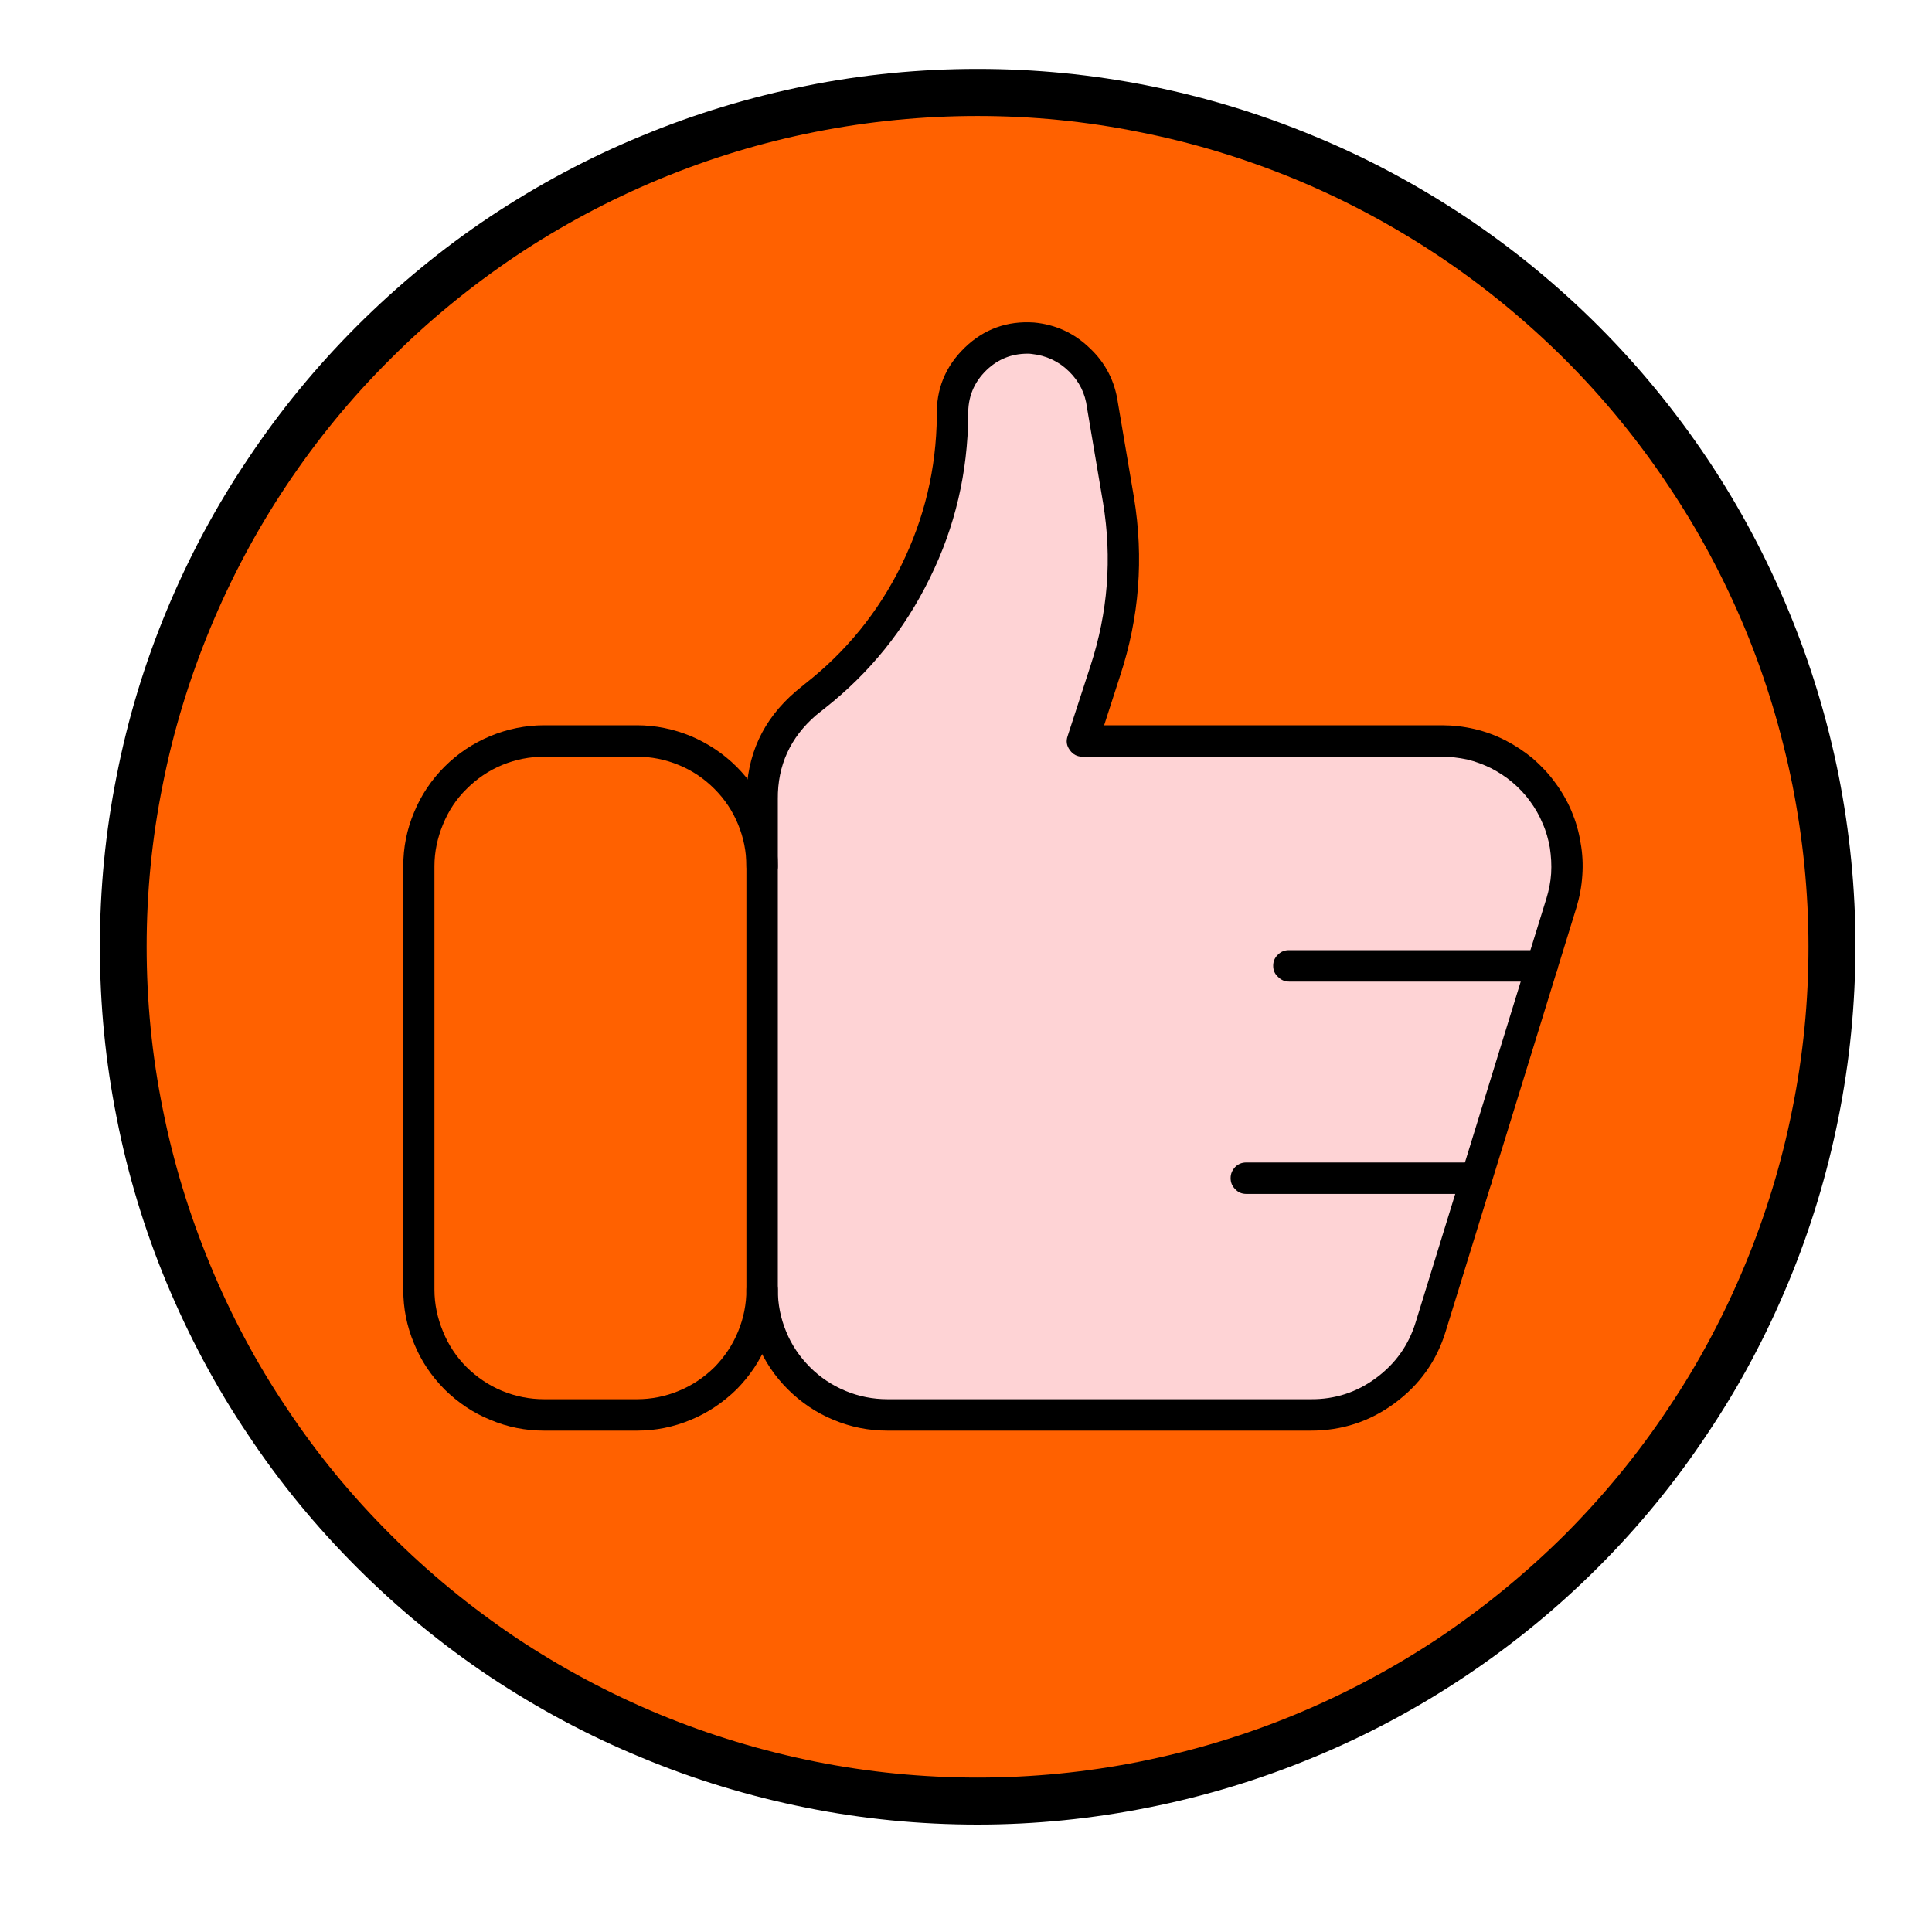 <svg xmlns="http://www.w3.org/2000/svg" xmlns:xlink="http://www.w3.org/1999/xlink" width="40" zoomAndPan="magnify" viewBox="0 0 30 30" height="40" preserveAspectRatio="xMidYMid meet" version="1.0"><path fill="#ff6100" d="M 23.941 14.996 L 24.246 14.023 C 24.289 13.879 24.316 13.73 24.328 13.578 C 24.34 13.426 24.332 13.277 24.305 13.125 C 24.281 12.977 24.238 12.828 24.18 12.691 C 24.117 12.551 24.043 12.418 23.953 12.297 C 23.863 12.172 23.758 12.062 23.645 11.965 C 23.527 11.867 23.398 11.781 23.266 11.715 C 23.129 11.645 22.984 11.594 22.836 11.559 C 22.691 11.523 22.539 11.504 22.387 11.508 L 16.809 11.508 L 17.164 10.41 C 17.449 9.547 17.516 8.668 17.367 7.77 L 17.121 6.293 C 17.082 6.016 16.961 5.777 16.758 5.586 C 16.555 5.391 16.316 5.277 16.035 5.254 C 15.871 5.242 15.711 5.262 15.559 5.32 C 15.402 5.375 15.266 5.461 15.148 5.574 C 15.027 5.691 14.938 5.824 14.875 5.977 C 14.812 6.129 14.785 6.289 14.789 6.453 C 14.781 7.305 14.586 8.113 14.211 8.875 C 13.836 9.641 13.312 10.289 12.645 10.816 L 12.516 10.922 C 12.062 11.312 11.832 11.809 11.836 12.406 L 11.836 13.449 C 11.832 13.191 11.785 12.945 11.684 12.707 C 11.586 12.469 11.445 12.258 11.266 12.078 C 11.082 11.895 10.871 11.754 10.633 11.656 C 10.395 11.555 10.148 11.508 9.891 11.508 L 8.449 11.508 C 8.191 11.504 7.945 11.555 7.703 11.652 C 7.465 11.754 7.258 11.895 7.074 12.074 C 6.891 12.258 6.75 12.469 6.652 12.707 C 6.555 12.945 6.504 13.191 6.504 13.449 L 6.504 20.027 C 6.504 20.285 6.555 20.531 6.652 20.77 C 6.75 21.008 6.891 21.219 7.074 21.402 C 7.258 21.582 7.465 21.723 7.703 21.824 C 7.945 21.922 8.191 21.973 8.449 21.973 L 9.891 21.973 C 10.148 21.973 10.395 21.922 10.633 21.824 C 10.871 21.723 11.082 21.582 11.266 21.402 C 11.445 21.219 11.586 21.008 11.684 20.77 C 11.785 20.531 11.832 20.285 11.836 20.027 C 11.836 20.285 11.883 20.531 11.98 20.77 C 12.082 21.008 12.223 21.219 12.402 21.402 C 12.586 21.582 12.797 21.723 13.035 21.824 C 13.273 21.922 13.52 21.973 13.781 21.973 L 20.355 21.973 C 20.781 21.973 21.168 21.844 21.512 21.594 C 21.855 21.34 22.09 21.008 22.215 20.602 L 22.926 18.293 Z M 15.18 1.434 C 16.051 1.434 16.914 1.52 17.77 1.688 C 18.621 1.859 19.453 2.109 20.258 2.441 C 21.062 2.777 21.828 3.184 22.551 3.668 C 23.277 4.152 23.945 4.703 24.562 5.316 C 25.18 5.934 25.73 6.602 26.215 7.328 C 26.699 8.051 27.105 8.816 27.441 9.621 C 27.773 10.426 28.023 11.254 28.195 12.109 C 28.367 12.965 28.449 13.828 28.449 14.699 C 28.453 15.57 28.367 16.434 28.195 17.285 C 28.027 18.141 27.773 18.969 27.441 19.777 C 27.109 20.582 26.699 21.344 26.215 22.07 C 25.73 22.793 25.184 23.465 24.566 24.082 C 23.949 24.695 23.281 25.246 22.555 25.73 C 21.832 26.215 21.066 26.625 20.262 26.957 C 19.457 27.289 18.629 27.543 17.773 27.711 C 16.918 27.883 16.055 27.969 15.184 27.969 C 14.312 27.969 13.449 27.883 12.598 27.711 C 11.742 27.543 10.914 27.293 10.109 26.957 C 9.305 26.625 8.539 26.215 7.816 25.73 C 7.09 25.25 6.422 24.699 5.805 24.082 C 5.188 23.465 4.637 22.797 4.156 22.07 C 3.672 21.348 3.262 20.582 2.93 19.777 C 2.594 18.973 2.344 18.145 2.172 17.289 C 2.004 16.434 1.918 15.57 1.918 14.699 C 1.918 13.828 2.004 12.969 2.172 12.113 C 2.344 11.258 2.594 10.43 2.93 9.625 C 3.262 8.82 3.668 8.055 4.152 7.332 C 4.637 6.609 5.188 5.938 5.801 5.32 C 6.418 4.707 7.09 4.156 7.812 3.672 C 8.535 3.188 9.301 2.781 10.105 2.445 C 10.91 2.113 11.738 1.859 12.594 1.691 C 13.445 1.52 14.309 1.434 15.18 1.434 Z M 15.18 1.434 " fill-opacity="1" fill-rule="nonzero"/><path fill="#fed3d5" d="M 23.941 14.996 L 22.926 18.293 L 22.215 20.602 C 22.09 21.008 21.855 21.34 21.512 21.594 C 21.168 21.844 20.781 21.973 20.355 21.973 L 13.781 21.973 C 13.52 21.973 13.273 21.922 13.035 21.824 C 12.797 21.723 12.586 21.582 12.402 21.402 C 12.223 21.219 12.082 21.008 11.98 20.77 C 11.883 20.531 11.836 20.285 11.836 20.027 L 11.836 12.406 C 11.832 11.809 12.062 11.312 12.516 10.922 L 12.645 10.816 C 13.312 10.289 13.836 9.641 14.211 8.875 C 14.586 8.113 14.781 7.305 14.789 6.453 C 14.785 6.289 14.812 6.129 14.875 5.977 C 14.938 5.824 15.027 5.691 15.148 5.574 C 15.266 5.461 15.402 5.375 15.559 5.32 C 15.711 5.262 15.871 5.242 16.035 5.254 C 16.316 5.277 16.555 5.391 16.758 5.586 C 16.961 5.777 17.082 6.016 17.121 6.293 L 17.367 7.77 C 17.516 8.668 17.449 9.547 17.164 10.41 L 16.809 11.508 L 22.387 11.508 C 22.539 11.504 22.691 11.523 22.836 11.559 C 22.984 11.594 23.129 11.645 23.266 11.715 C 23.398 11.781 23.527 11.867 23.645 11.965 C 23.758 12.062 23.863 12.172 23.953 12.297 C 24.043 12.418 24.117 12.551 24.18 12.691 C 24.238 12.828 24.281 12.977 24.305 13.125 C 24.332 13.277 24.34 13.426 24.328 13.578 C 24.316 13.73 24.289 13.879 24.246 14.023 Z M 23.941 14.996 " fill-opacity="1" fill-rule="nonzero"/><path fill="#ff6100" d="M 11.836 13.449 L 11.836 20.027 C 11.832 20.285 11.785 20.531 11.684 20.77 C 11.586 21.008 11.445 21.219 11.266 21.402 C 11.082 21.582 10.871 21.723 10.633 21.824 C 10.395 21.922 10.148 21.973 9.891 21.973 L 8.449 21.973 C 8.191 21.973 7.945 21.922 7.703 21.824 C 7.465 21.723 7.258 21.582 7.074 21.402 C 6.891 21.219 6.75 21.008 6.652 20.77 C 6.555 20.531 6.504 20.285 6.504 20.027 L 6.504 13.449 C 6.504 13.191 6.555 12.945 6.652 12.707 C 6.75 12.469 6.891 12.258 7.074 12.074 C 7.258 11.895 7.465 11.754 7.703 11.652 C 7.945 11.555 8.191 11.504 8.449 11.508 L 9.891 11.508 C 10.148 11.508 10.395 11.555 10.633 11.656 C 10.871 11.754 11.082 11.895 11.266 12.078 C 11.445 12.258 11.586 12.469 11.684 12.707 C 11.785 12.945 11.832 13.191 11.836 13.449 Z M 11.836 13.449 " fill-opacity="1" fill-rule="nonzero"/><path fill="#000000" d="M 15.18 28.332 C 14.285 28.332 13.398 28.246 12.52 28.07 C 11.645 27.895 10.789 27.637 9.965 27.293 C 9.137 26.953 8.352 26.531 7.605 26.035 C 6.863 25.539 6.176 24.973 5.543 24.34 C 4.91 23.707 4.344 23.02 3.848 22.273 C 3.348 21.531 2.93 20.742 2.586 19.918 C 2.242 19.09 1.984 18.238 1.812 17.359 C 1.637 16.48 1.551 15.598 1.551 14.699 C 1.551 13.805 1.637 12.918 1.812 12.043 C 1.984 11.164 2.242 10.312 2.586 9.484 C 2.93 8.656 3.348 7.871 3.848 7.129 C 4.344 6.383 4.91 5.695 5.543 5.062 C 6.176 4.43 6.863 3.863 7.605 3.367 C 8.352 2.871 9.137 2.449 9.965 2.109 C 10.789 1.766 11.645 1.508 12.52 1.332 C 13.398 1.156 14.285 1.07 15.18 1.07 C 16.074 1.07 16.961 1.156 17.84 1.332 C 18.719 1.508 19.57 1.766 20.395 2.109 C 21.223 2.449 22.008 2.871 22.754 3.367 C 23.496 3.863 24.188 4.43 24.82 5.062 C 25.453 5.695 26.016 6.383 26.516 7.129 C 27.012 7.871 27.43 8.656 27.773 9.484 C 28.117 10.312 28.375 11.164 28.551 12.043 C 28.723 12.918 28.812 13.805 28.812 14.699 C 28.809 15.598 28.723 16.48 28.547 17.359 C 28.371 18.238 28.113 19.09 27.77 19.914 C 27.426 20.742 27.008 21.527 26.508 22.27 C 26.012 23.016 25.449 23.703 24.816 24.336 C 24.184 24.969 23.492 25.535 22.75 26.031 C 22.008 26.527 21.219 26.949 20.395 27.289 C 19.566 27.633 18.715 27.891 17.84 28.066 C 16.961 28.242 16.074 28.332 15.18 28.332 Z M 15.18 1.801 C 14.332 1.801 13.492 1.883 12.664 2.047 C 11.832 2.211 11.023 2.457 10.242 2.781 C 9.461 3.105 8.715 3.504 8.012 3.973 C 7.309 4.445 6.656 4.98 6.059 5.578 C 5.457 6.176 4.922 6.828 4.453 7.531 C 3.98 8.238 3.586 8.98 3.262 9.762 C 2.938 10.547 2.691 11.352 2.527 12.184 C 2.359 13.016 2.277 13.855 2.277 14.699 C 2.277 15.547 2.359 16.387 2.527 17.219 C 2.691 18.047 2.938 18.855 3.262 19.637 C 3.586 20.422 3.98 21.164 4.453 21.867 C 4.922 22.574 5.457 23.223 6.059 23.824 C 6.656 24.422 7.309 24.957 8.012 25.43 C 8.715 25.898 9.461 26.297 10.242 26.621 C 11.027 26.945 11.832 27.188 12.664 27.355 C 13.492 27.52 14.332 27.602 15.18 27.602 C 16.027 27.602 16.867 27.52 17.695 27.355 C 18.527 27.188 19.336 26.945 20.117 26.621 C 20.898 26.297 21.645 25.898 22.348 25.43 C 23.051 24.957 23.703 24.422 24.305 23.824 C 24.902 23.223 25.438 22.574 25.906 21.867 C 26.379 21.164 26.773 20.422 27.098 19.637 C 27.422 18.855 27.668 18.047 27.832 17.219 C 28 16.387 28.082 15.547 28.082 14.699 C 28.082 13.855 27.996 13.016 27.832 12.184 C 27.664 11.355 27.422 10.547 27.098 9.766 C 26.773 8.984 26.375 8.238 25.902 7.535 C 25.434 6.832 24.898 6.18 24.301 5.582 C 23.699 4.984 23.051 4.449 22.344 3.977 C 21.641 3.508 20.898 3.109 20.117 2.785 C 19.332 2.461 18.527 2.215 17.695 2.051 C 16.867 1.883 16.027 1.801 15.18 1.801 Z M 15.18 1.801 " fill-opacity="1" fill-rule="nonzero"/><path fill="#000000" d="M 9.891 22.215 L 8.449 22.215 C 8.16 22.215 7.879 22.16 7.613 22.047 C 7.344 21.938 7.109 21.777 6.902 21.574 C 6.699 21.367 6.539 21.133 6.43 20.863 C 6.316 20.594 6.262 20.316 6.262 20.027 L 6.262 13.449 C 6.262 13.16 6.316 12.883 6.43 12.613 C 6.539 12.348 6.699 12.109 6.902 11.906 C 7.109 11.699 7.344 11.543 7.613 11.43 C 7.879 11.32 8.16 11.262 8.449 11.262 L 9.891 11.262 C 10.18 11.262 10.457 11.32 10.727 11.43 C 10.992 11.543 11.23 11.699 11.438 11.906 C 11.641 12.109 11.801 12.348 11.91 12.613 C 12.02 12.883 12.078 13.16 12.078 13.449 C 12.078 13.52 12.055 13.574 12.008 13.621 C 11.957 13.672 11.902 13.695 11.836 13.695 C 11.766 13.695 11.711 13.672 11.664 13.621 C 11.613 13.574 11.59 13.52 11.59 13.449 C 11.59 13.227 11.547 13.008 11.461 12.801 C 11.375 12.59 11.25 12.406 11.094 12.25 C 10.934 12.09 10.75 11.965 10.539 11.879 C 10.332 11.793 10.113 11.75 9.891 11.75 L 8.449 11.75 C 8.223 11.75 8.008 11.793 7.797 11.879 C 7.59 11.965 7.406 12.09 7.246 12.25 C 7.086 12.406 6.965 12.59 6.879 12.801 C 6.793 13.008 6.746 13.227 6.746 13.449 L 6.746 20.027 C 6.746 20.25 6.793 20.469 6.879 20.676 C 6.965 20.887 7.086 21.07 7.246 21.23 C 7.406 21.387 7.59 21.512 7.797 21.598 C 8.008 21.684 8.223 21.727 8.449 21.727 L 9.891 21.727 C 10.113 21.727 10.332 21.684 10.539 21.598 C 10.75 21.512 10.934 21.387 11.094 21.23 C 11.25 21.07 11.375 20.887 11.461 20.676 C 11.547 20.469 11.59 20.25 11.59 20.027 C 11.59 19.961 11.613 19.902 11.664 19.855 C 11.711 19.809 11.766 19.781 11.836 19.781 C 11.902 19.781 11.957 19.809 12.008 19.855 C 12.055 19.902 12.078 19.961 12.078 20.027 C 12.078 20.316 12.02 20.594 11.91 20.863 C 11.801 21.133 11.641 21.367 11.438 21.574 C 11.23 21.777 10.992 21.938 10.727 22.047 C 10.457 22.16 10.18 22.215 9.891 22.215 Z M 9.891 22.215 " fill-opacity="1" fill-rule="nonzero"/><path fill="#000000" d="M 20.355 22.215 L 13.781 22.215 C 13.488 22.215 13.211 22.16 12.941 22.047 C 12.676 21.938 12.438 21.777 12.234 21.574 C 12.027 21.367 11.871 21.133 11.758 20.863 C 11.648 20.594 11.59 20.316 11.59 20.027 L 11.59 12.406 C 11.59 11.73 11.844 11.176 12.355 10.738 L 12.492 10.625 C 13.133 10.125 13.637 9.508 13.996 8.777 C 14.355 8.047 14.539 7.277 14.547 6.461 C 14.535 6.043 14.68 5.688 14.984 5.395 C 15.281 5.109 15.641 4.98 16.055 5.008 C 16.391 5.039 16.68 5.172 16.922 5.406 C 17.168 5.637 17.312 5.922 17.359 6.254 L 17.609 7.73 C 17.762 8.668 17.691 9.586 17.395 10.488 L 17.145 11.262 L 22.387 11.262 C 22.559 11.262 22.727 11.281 22.895 11.32 C 23.062 11.359 23.223 11.418 23.375 11.496 C 23.527 11.574 23.668 11.668 23.801 11.777 C 23.93 11.891 24.047 12.012 24.148 12.152 C 24.25 12.289 24.336 12.438 24.402 12.594 C 24.469 12.754 24.516 12.914 24.543 13.086 C 24.574 13.254 24.582 13.426 24.57 13.594 C 24.559 13.766 24.527 13.934 24.477 14.098 L 22.449 20.672 C 22.309 21.133 22.043 21.504 21.656 21.789 C 21.27 22.074 20.836 22.215 20.355 22.215 Z M 15.953 5.492 C 15.707 5.492 15.496 5.578 15.32 5.746 C 15.121 5.938 15.027 6.172 15.035 6.445 C 15.027 7.336 14.832 8.18 14.438 8.977 C 14.047 9.777 13.504 10.449 12.805 11 L 12.668 11.109 C 12.273 11.453 12.074 11.883 12.078 12.406 L 12.078 20.027 C 12.078 20.25 12.121 20.469 12.207 20.676 C 12.293 20.887 12.418 21.07 12.578 21.23 C 12.734 21.387 12.922 21.512 13.129 21.598 C 13.336 21.684 13.555 21.727 13.781 21.727 L 20.355 21.727 C 20.727 21.73 21.066 21.621 21.367 21.398 C 21.668 21.176 21.875 20.887 21.984 20.527 L 23.711 14.926 L 24.012 13.953 C 24.051 13.824 24.078 13.695 24.086 13.562 C 24.094 13.43 24.086 13.297 24.066 13.164 C 24.043 13.035 24.008 12.906 23.953 12.785 C 23.902 12.66 23.836 12.547 23.758 12.441 C 23.68 12.332 23.586 12.234 23.484 12.148 C 23.383 12.062 23.273 11.992 23.156 11.93 C 23.035 11.871 22.91 11.824 22.781 11.793 C 22.652 11.766 22.52 11.75 22.387 11.75 L 16.809 11.75 C 16.727 11.75 16.66 11.715 16.613 11.648 C 16.562 11.582 16.551 11.508 16.578 11.43 L 16.934 10.336 C 17.203 9.512 17.27 8.668 17.129 7.812 L 16.879 6.332 C 16.852 6.109 16.758 5.922 16.598 5.766 C 16.438 5.609 16.242 5.52 16.02 5.496 C 16 5.492 15.977 5.492 15.953 5.492 Z M 15.953 5.492 " fill-opacity="1" fill-rule="nonzero"/><path fill="#000000" d="M 23.949 15.242 L 20.016 15.242 C 19.945 15.242 19.891 15.215 19.844 15.168 C 19.793 15.121 19.77 15.066 19.77 14.996 C 19.77 14.93 19.793 14.871 19.844 14.824 C 19.891 14.777 19.945 14.754 20.016 14.754 L 23.941 14.754 C 24.012 14.754 24.066 14.777 24.117 14.824 C 24.164 14.871 24.188 14.93 24.188 14.996 C 24.188 15.062 24.168 15.121 24.117 15.168 C 24.07 15.215 24.016 15.242 23.949 15.242 Z M 23.949 15.242 " fill-opacity="1" fill-rule="nonzero"/><path fill="#000000" d="M 22.926 18.539 L 19.352 18.539 C 19.285 18.539 19.227 18.516 19.18 18.465 C 19.133 18.418 19.109 18.363 19.109 18.293 C 19.109 18.227 19.133 18.172 19.18 18.121 C 19.227 18.074 19.285 18.051 19.352 18.051 L 22.926 18.051 C 22.992 18.051 23.051 18.074 23.098 18.121 C 23.145 18.172 23.172 18.227 23.172 18.293 C 23.172 18.363 23.145 18.418 23.098 18.465 C 23.051 18.516 22.992 18.539 22.926 18.539 Z M 22.926 18.539 " fill-opacity="1" fill-rule="nonzero"/></svg>